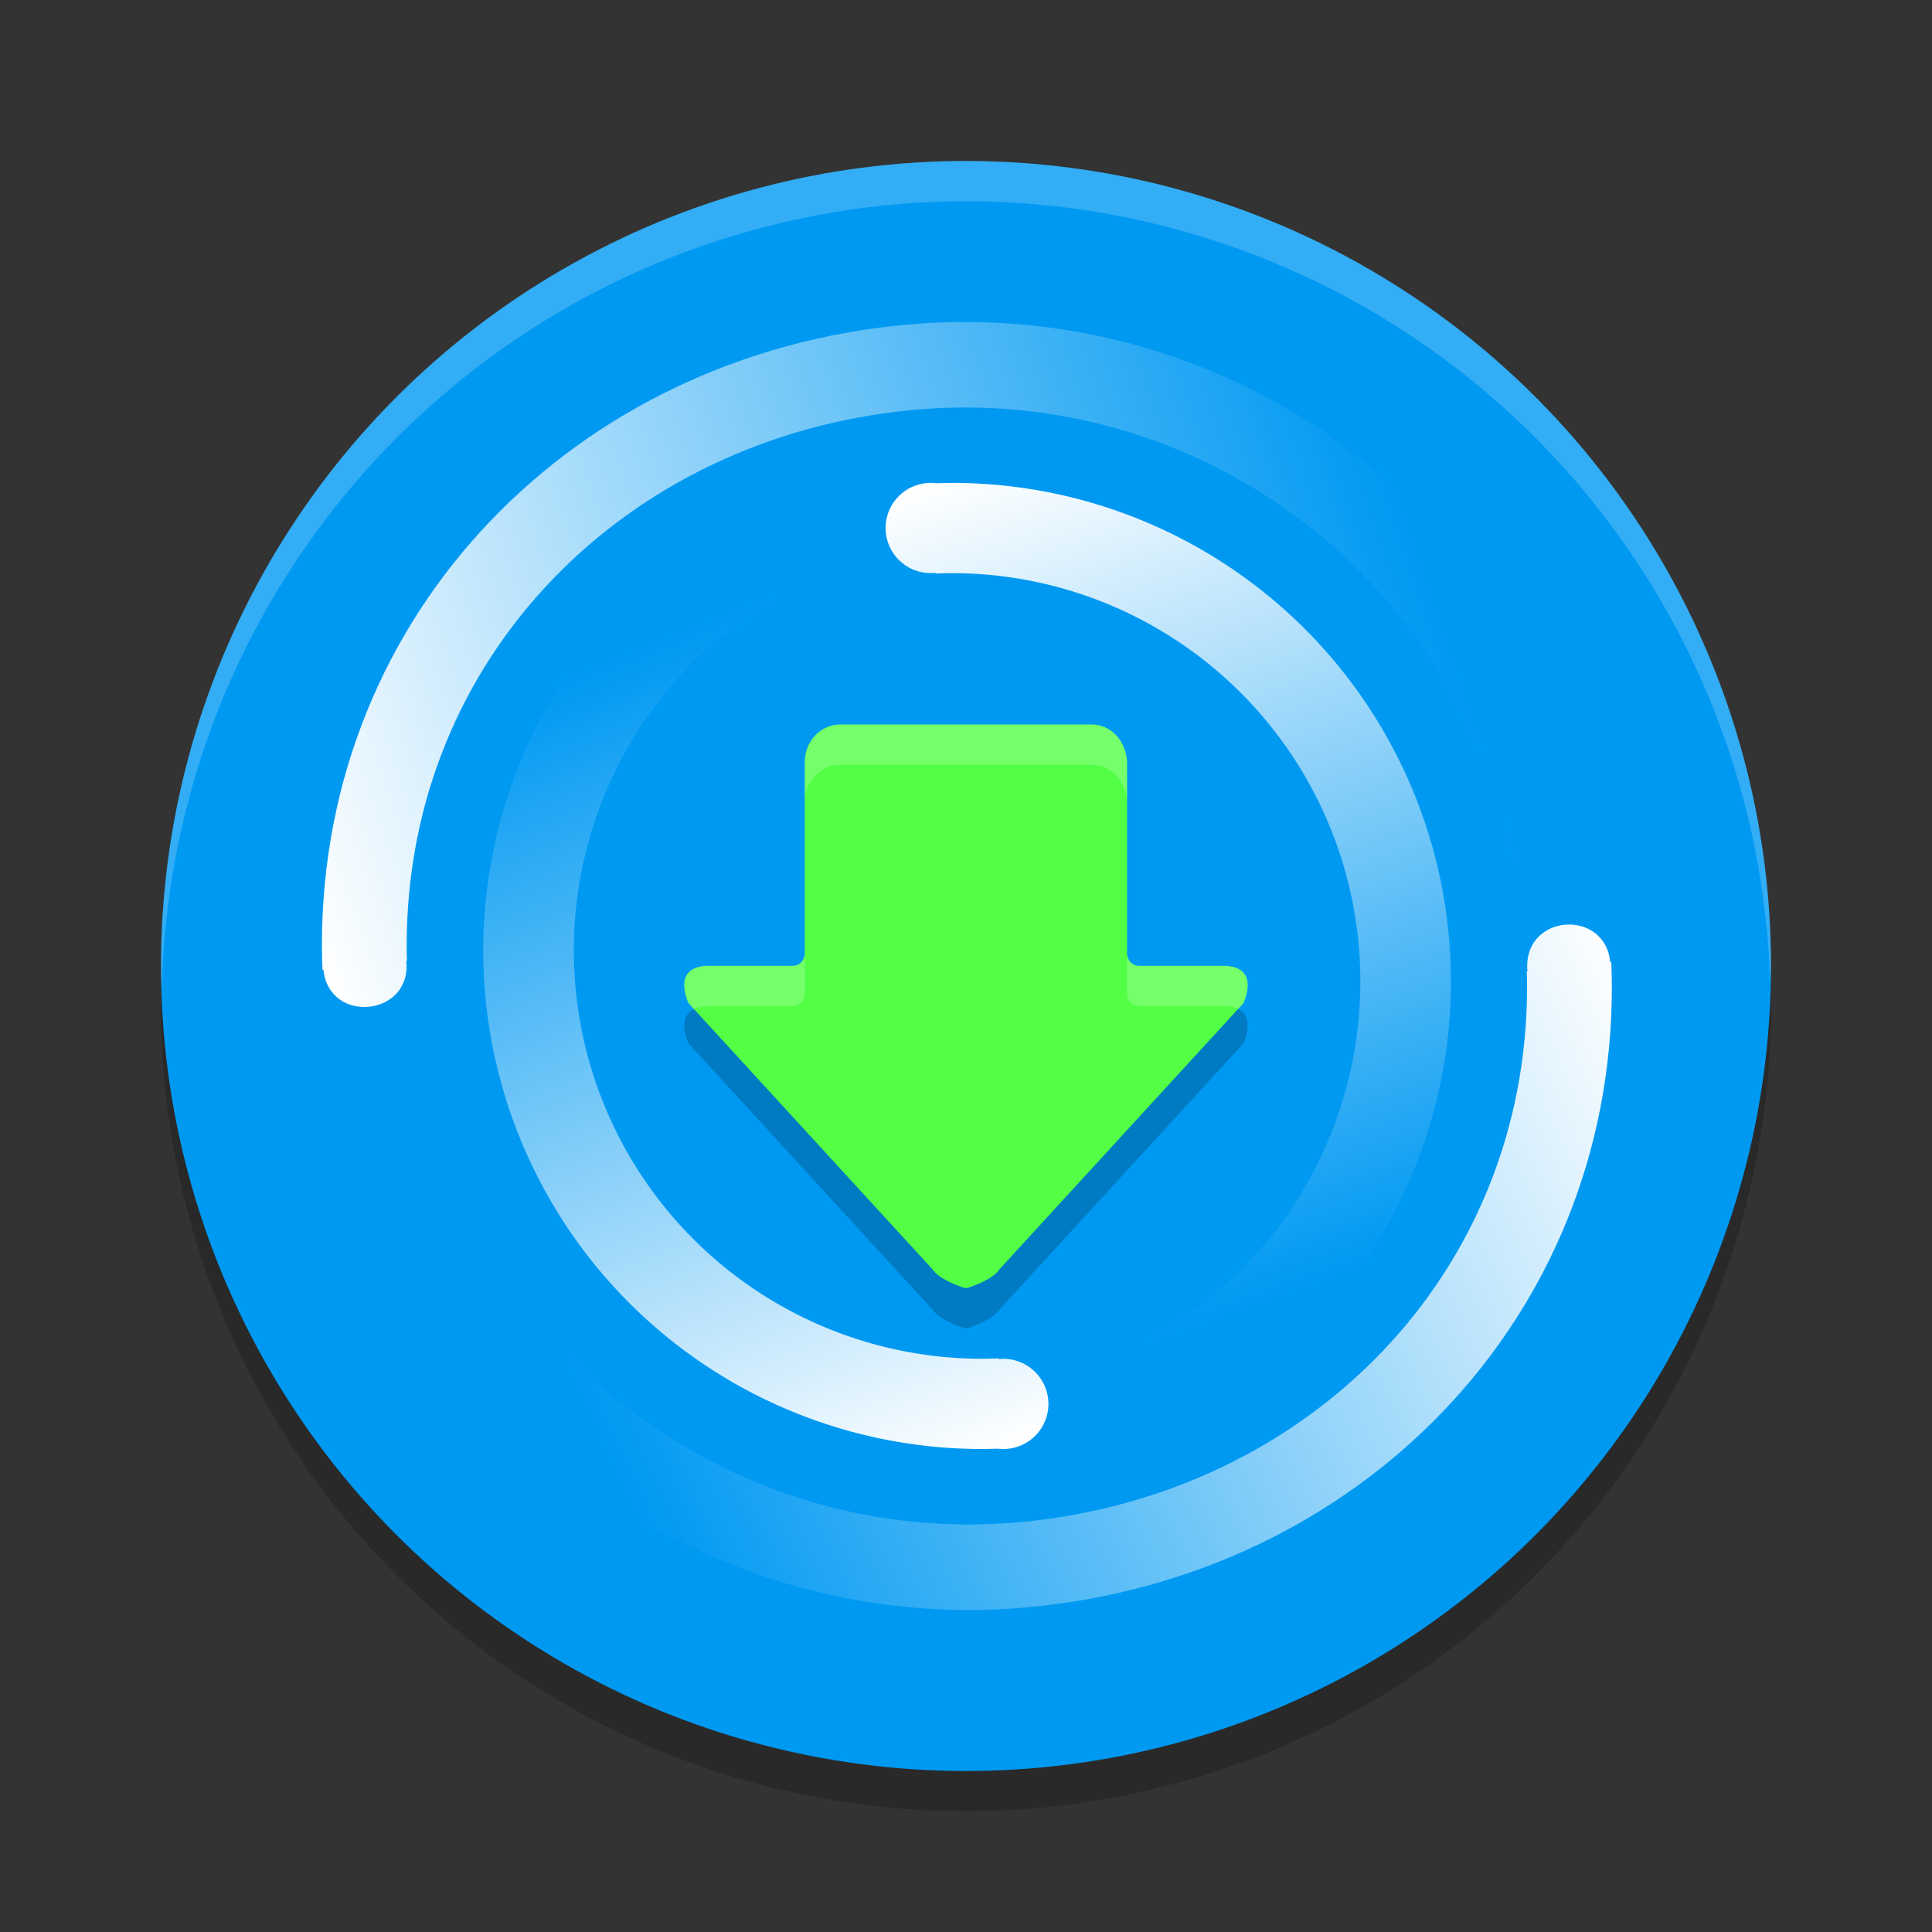 <svg xmlns="http://www.w3.org/2000/svg" xmlns:xlink="http://www.w3.org/1999/xlink" width="24" height="24" version="1.1">
 <rect width="100%" height="100%" fill="#333333" stroke="none"/>
 <defs>
  <linearGradient id="linearGradient845" x1="301.296" x2="306.318" y1="260.406" y2="284.69" gradientTransform="matrix(0.263,0,0,0.459,-67.587,-113.536)" gradientUnits="userSpaceOnUse" xlink:href="#a"/>
  <linearGradient id="a" x1=".095" x2=".283" y2=".909" gradientUnits="objectBoundingBox">
   <stop offset="0" stop-color="#fff"/>
   <stop offset="1" stop-color="#fff" stop-opacity="0"/>
  </linearGradient>
  <linearGradient id="b" x1="95.099" x2="89.65" y1="289.357" y2="265.077" gradientTransform="matrix(0.263,0,0,0.459,-12.472,-114.841)" gradientUnits="userSpaceOnUse" xlink:href="#a"/>
  <linearGradient id="c" x1=".372" x2="32.138" y1="418.545" y2="412.646" gradientTransform="matrix(0.467,0,0,0.258,3.826,-95.894)" gradientUnits="userSpaceOnUse" xlink:href="#a"/>
  <linearGradient id="d" x1="34.016" x2="3.053" y1="694.509" y2="702.241" gradientTransform="matrix(0.467,0,0,0.258,4.002,-167.893)" gradientUnits="userSpaceOnUse" xlink:href="#a"/>
 </defs>
 <circle style="opacity:0.2" cx="12" cy="12.5" r="10"/>
 <circle style="fill:#0099f2" cx="12" cy="12" r="10"/>
 <path style="fill:url(#linearGradient845)" d="M 13.072,18.261 12.927,17.145 A 5.073,5.073 0 0 0 11.834,7.12 c -0.071,0 -0.142,0.002 -0.213,0.005 v -0.009 c -0.019,0.002 -0.038,0.003 -0.057,0.003 a 0.56,0.56 0 1 1 0.064,-1.116 c 0.07,-0.002 0.139,-0.004 0.207,-0.004 A 6.194,6.194 0 0 1 13.073,18.261 Z"/>
 <path style="fill:url(#b)" d="m 10.954,5.738 0.146,1.116 a 5.073,5.073 0 0 0 1.093,10.025 c 0.071,0 0.142,-0.002 0.213,-0.005 v 0.009 a 0.56,0.56 0 1 1 0.057,1.117 0.562,0.562 0 0 1 -0.064,-0.004 c -0.07,0.002 -0.139,0.004 -0.207,0.004 A 6.194,6.194 0 0 1 10.954,5.738 Z"/>
 <path style="fill:url(#c)" d="M 18.795,10.697 C 18.125,7.184 14.894,4.757 11.334,5.093 7.774,5.429 5.053,8.167 5.052,11.743 c 0,0.064 9.5e-4,0.129 0.003,0.193 h -0.008 c 0.074,0.686 -0.955,0.797 -1.029,0.112 h -0.012 c -0.004,-0.101 -0.007,-0.204 -0.007,-0.306 C 3.997,7.603 7.156,4.398 11.277,4.032 c 4.122,-0.367 7.84,2.476 8.568,6.549 l -1.049,0.114 z"/>
 <path style="fill:url(#d)" d="m 5.227,13.303 c 0.67,3.512 3.901,5.939 7.461,5.604 3.56,-0.336 6.281,-3.074 6.282,-6.65 0,-0.064 -9.5e-4,-0.129 -0.003,-0.193 h 0.008 c -0.003,-0.02 -0.004,-0.041 -0.004,-0.061 1.19e-4,-0.658 0.969,-0.705 1.033,-0.05 h 0.012 c 0.004,0.101 0.007,0.204 0.007,0.306 0.003,4.138 -3.156,7.342 -7.277,7.709 C 8.623,20.335 4.905,17.492 4.177,13.419 l 1.049,-0.114 z"/>
 <path style="opacity:0.2" d="m 15.445,12.963 -3.027,3.302 C 12.327,16.408 12.015,16.5 12.015,16.5 v 0 h -0.015 -0.015 v 0 c 0,0 -0.312,-0.092 -0.403,-0.234 L 8.554,12.963 c 0,0 -0.229,-0.465 0.252,-0.465 h 1.045 c 0.081,-3e-6 0.146,-0.069 0.146,-0.155 V 9.964 C 9.998,9.707 10.195,9.5 10.437,9.5 h 3.125 c 0.242,0 0.427,0.209 0.439,0.465 v 1.054 0 1.324 c 0,0.086 0.066,0.155 0.146,0.155 h 1.046 c 0.481,0 0.252,0.465 0.252,0.465 z"/>
 <path style="fill:#52ff45" d="m 15.445,12.463 -3.027,3.302 C 12.327,15.908 12.015,16 12.015,16 v 0 h -0.015 -0.015 v 0 c 0,0 -0.312,-0.092 -0.403,-0.234 L 8.554,12.463 c 0,0 -0.229,-0.465 0.252,-0.465 h 1.045 c 0.081,-3e-6 0.146,-0.069 0.146,-0.155 V 9.464 C 9.998,9.207 10.195,9 10.437,9 h 3.125 c 0.242,0 0.427,0.209 0.439,0.465 v 1.054 0 1.324 c 0,0.086 0.066,0.155 0.146,0.155 h 1.046 c 0.481,0 0.252,0.465 0.252,0.465 z"/>
 <path style="opacity:0.2;fill:#ffffff" d="M 12,2 A 10,10 0 0 0 2,12 10,10 0 0 0 2.011,12.291 10,10 0 0 1 12,2.5 10,10 0 0 1 21.989,12.209 10,10 0 0 0 22,12 10,10 0 0 0 12,2 Z"/>
 <path style="fill:#ffffff;opacity:0.2" d="M 10.438 9 C 10.196 9 9.999 9.206 9.998 9.463 L 9.998 9.963 C 9.999 9.706 10.196 9.5 10.438 9.5 L 13.562 9.5 C 13.805 9.5 13.988 9.708 14 9.965 L 14 9.465 C 13.988 9.208 13.805 9 13.562 9 L 10.438 9 z M 9.998 11.842 C 9.998 11.927 9.932 11.998 9.852 11.998 L 8.807 11.998 C 8.326 11.998 8.555 12.463 8.555 12.463 L 8.621 12.535 C 8.666 12.513 8.725 12.498 8.807 12.498 L 9.852 12.498 C 9.932 12.498 9.998 12.427 9.998 12.342 L 9.998 11.842 z M 14 11.844 L 14 12.344 C 14 12.429 14.066 12.498 14.146 12.498 L 15.193 12.498 C 15.276 12.498 15.335 12.513 15.381 12.535 L 15.445 12.465 C 15.445 12.465 15.445 12.463 15.445 12.463 C 15.448 12.458 15.672 11.998 15.193 11.998 L 14.146 11.998 C 14.066 11.998 14 11.929 14 11.844 z"/>
</svg>
